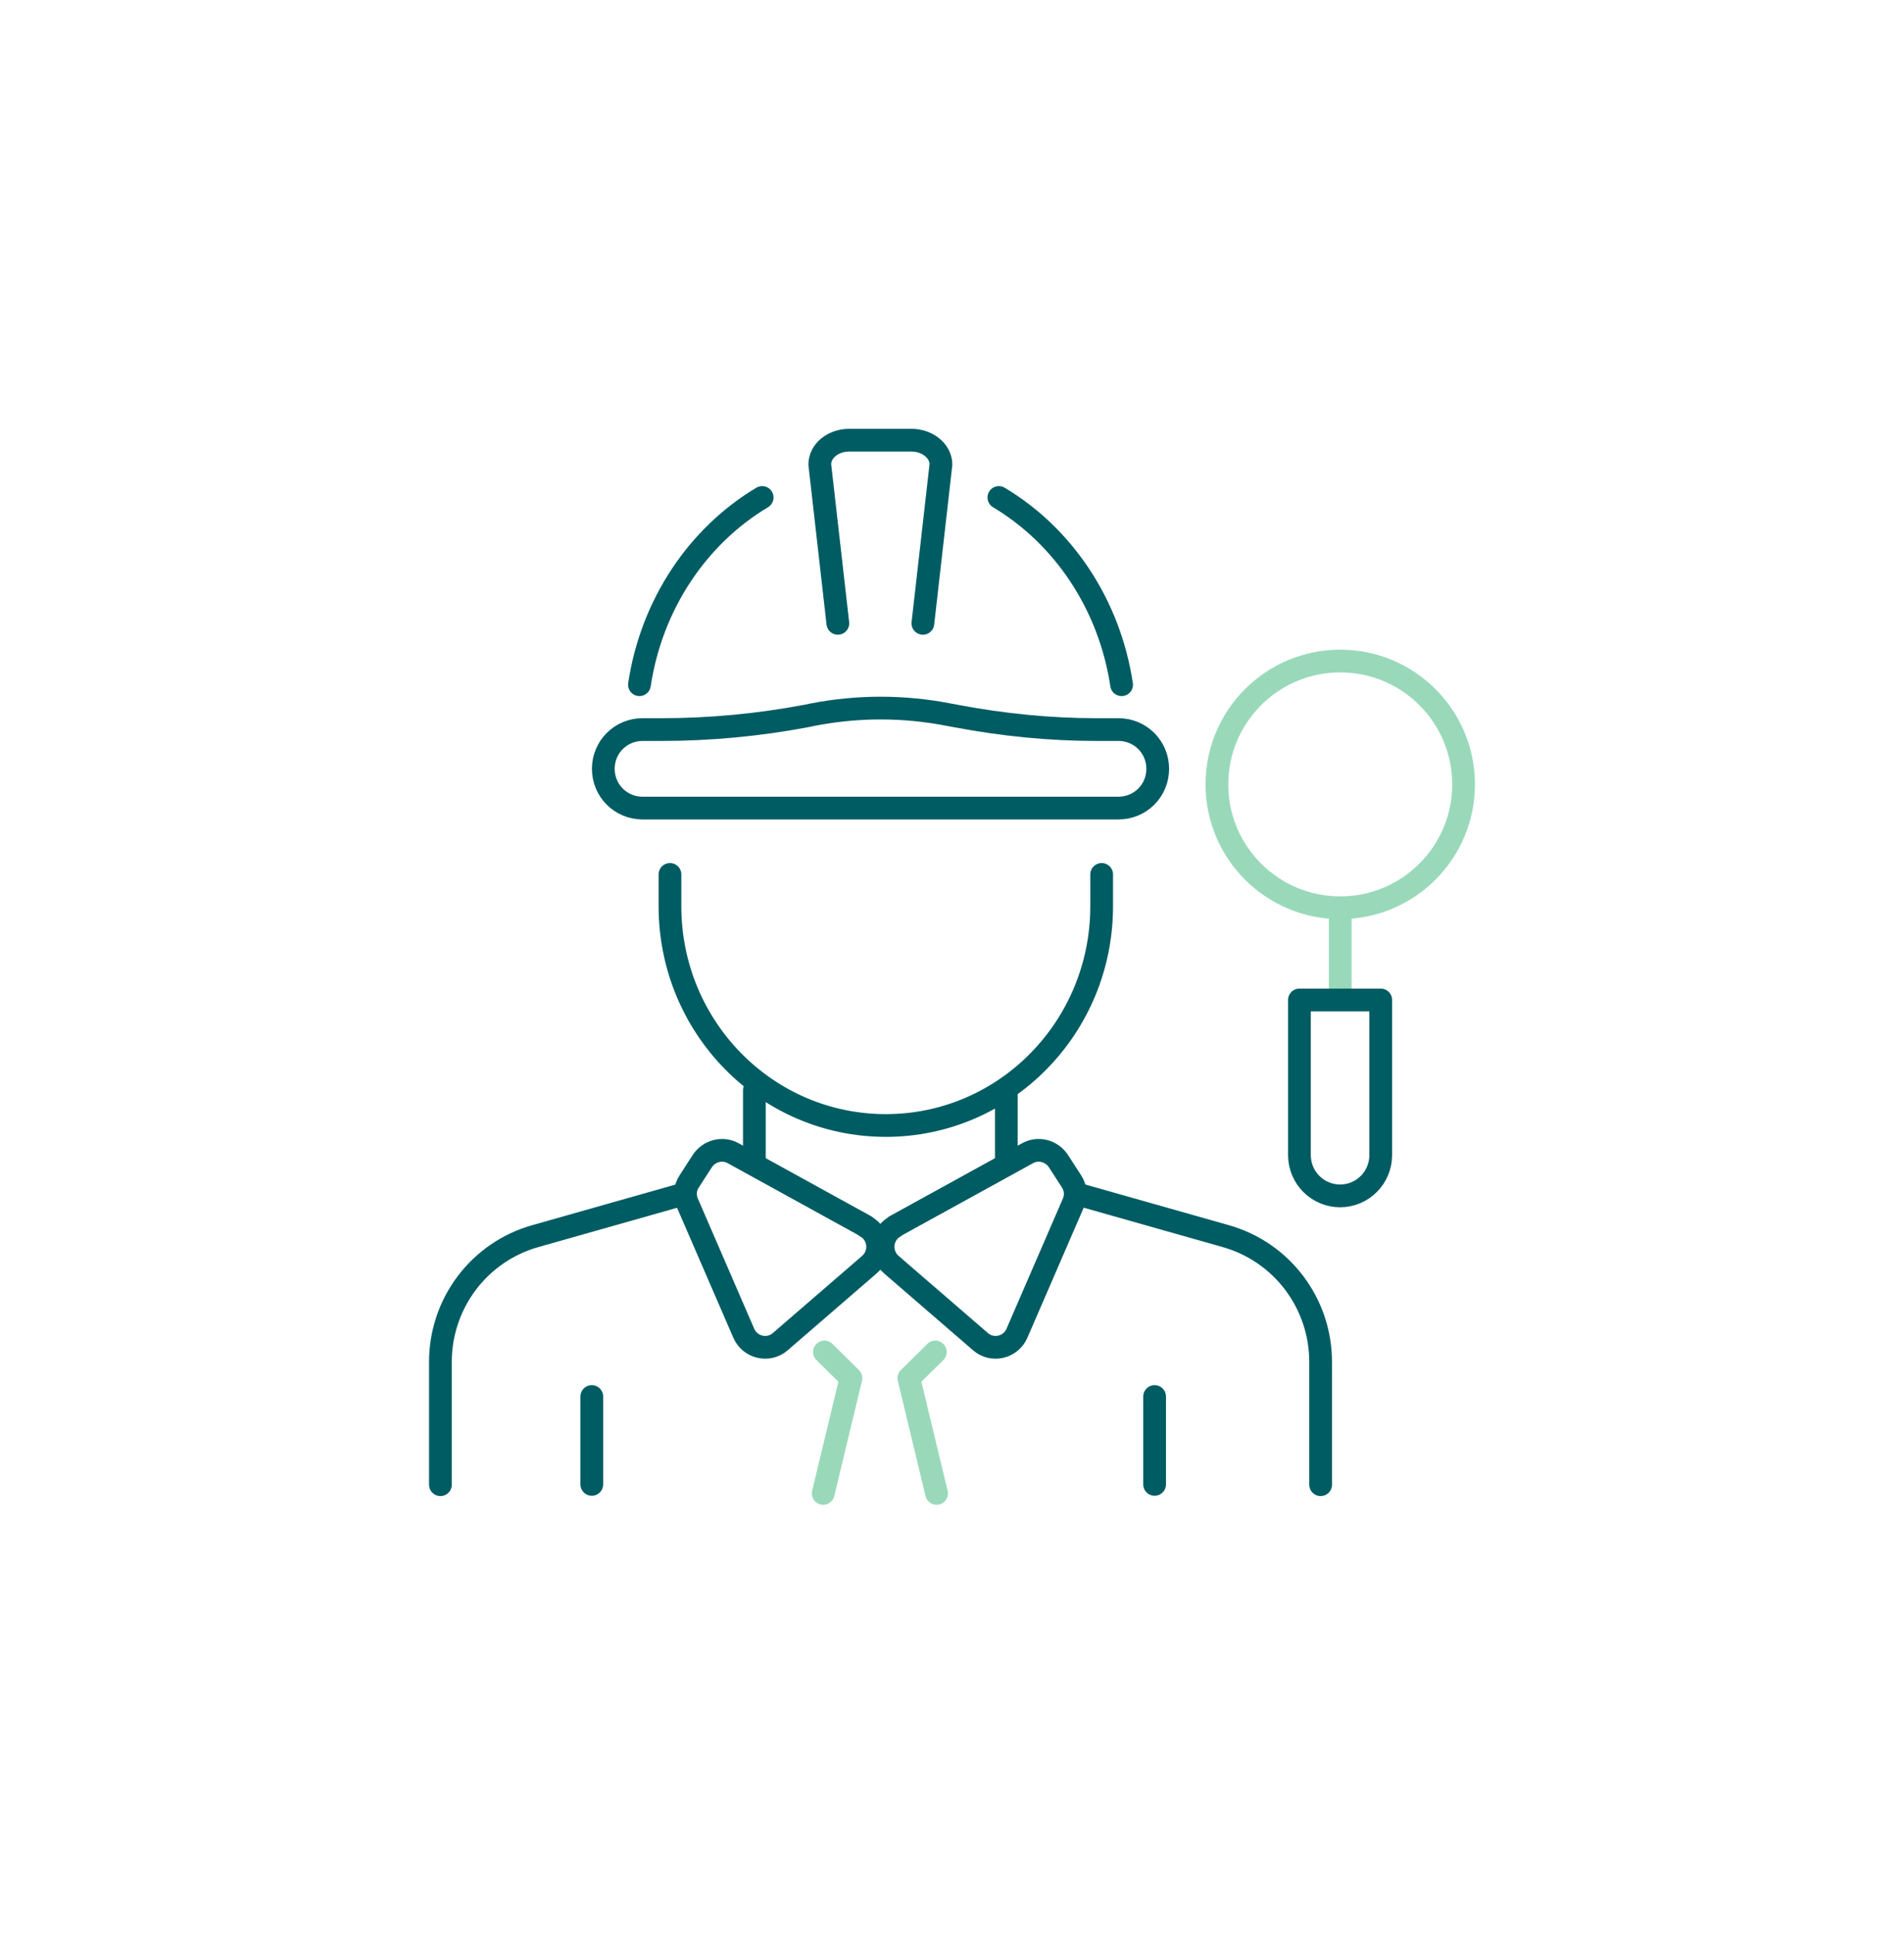 <?xml version="1.0" encoding="UTF-8"?>
<svg id="Layer_1" data-name="Layer 1" xmlns="http://www.w3.org/2000/svg" viewBox="0 0 61.13 62.08">
  <defs>
    <style>
      .cls-1 {
        stroke: #99d9ba;
      }

      .cls-1, .cls-2 {
        fill: none;
        stroke-linecap: round;
        stroke-linejoin: round;
        stroke-width: .73px;
      }

      .cls-2 {
        stroke: #005c63;
      }
    </style>
  </defs>
  <circle class="cls-1" cx="43.03" cy="25.18" r="3.96"/>
  <line class="cls-1" x1="43.03" y1="31.76" x2="43.03" y2="29.14"/>
  <path class="cls-2" d="M43.03,38.39h0c-.72,0-1.31-.58-1.31-1.31v-4.98h2.61v4.98c0,.72-.58,1.31-1.31,1.31Z"/>
  <g>
    <path class="cls-2" d="M35.37,28.07v1.02c0,3.89-3.1,7.04-6.93,7.04s-6.93-3.15-6.93-7.04v-1.02"/>
    <path class="cls-2" d="M26.9,20.01l-.58-5.1c0-.43.42-.78.95-.78h1.99c.52,0,.95.35.95.78l-.58,5.1"/>
    <path class="cls-2" d="M32.07,15.97c2.06,1.23,3.55,3.42,3.94,6.01"/>
    <path class="cls-2" d="M20.53,21.98c.39-2.59,1.88-4.78,3.94-6.01"/>
    <path class="cls-2" d="M30.72,22.99c1.48.28,2.98.43,4.48.43h.71c.7,0,1.26.56,1.26,1.26h0c0,.7-.56,1.26-1.26,1.26h-15.28c-.7,0-1.26-.56-1.26-1.26h0c0-.7.56-1.26,1.26-1.26h.62c1.56,0,3.12-.15,4.66-.44l.19-.04c1.44-.28,2.91-.28,4.35,0l.27.05Z"/>
  </g>
  <g>
    <line class="cls-2" x1="32.31" y1="37.3" x2="32.31" y2="35"/>
    <line class="cls-2" x1="24.22" y1="37.3" x2="24.22" y2="35"/>
  </g>
  <g>
    <path class="cls-2" d="M27.79,39.36l-4.25-2.34c-.34-.19-.77-.08-.99.25l-.42.65c-.14.21-.16.47-.06.7l1.81,4.18c.2.46.79.6,1.17.27l2.87-2.48c.39-.34.33-.97-.13-1.22Z"/>
    <path class="cls-2" d="M21.99,38.32l-4.8,1.36c-1.81.51-3.05,2.16-3.05,4.04v3.94"/>
    <path class="cls-2" d="M28.74,39.36l4.25-2.34c.34-.19.77-.08.99.25l.42.65c.14.21.16.47.06.7l-1.81,4.18c-.2.46-.79.6-1.17.27l-2.87-2.48c-.39-.34-.33-.97.13-1.22Z"/>
    <path class="cls-2" d="M34.55,38.32l4.8,1.36c1.81.51,3.05,2.16,3.05,4.04v3.94"/>
    <polyline class="cls-1" points="26.47 43.4 27.32 44.24 26.43 47.94"/>
    <polyline class="cls-1" points="30.03 43.4 29.18 44.24 30.07 47.94"/>
    <g>
      <line class="cls-2" x1="37.07" y1="44.83" x2="37.07" y2="47.65"/>
      <line class="cls-2" x1="19" y1="44.83" x2="19" y2="47.65"/>
    </g>
  </g>
</svg>